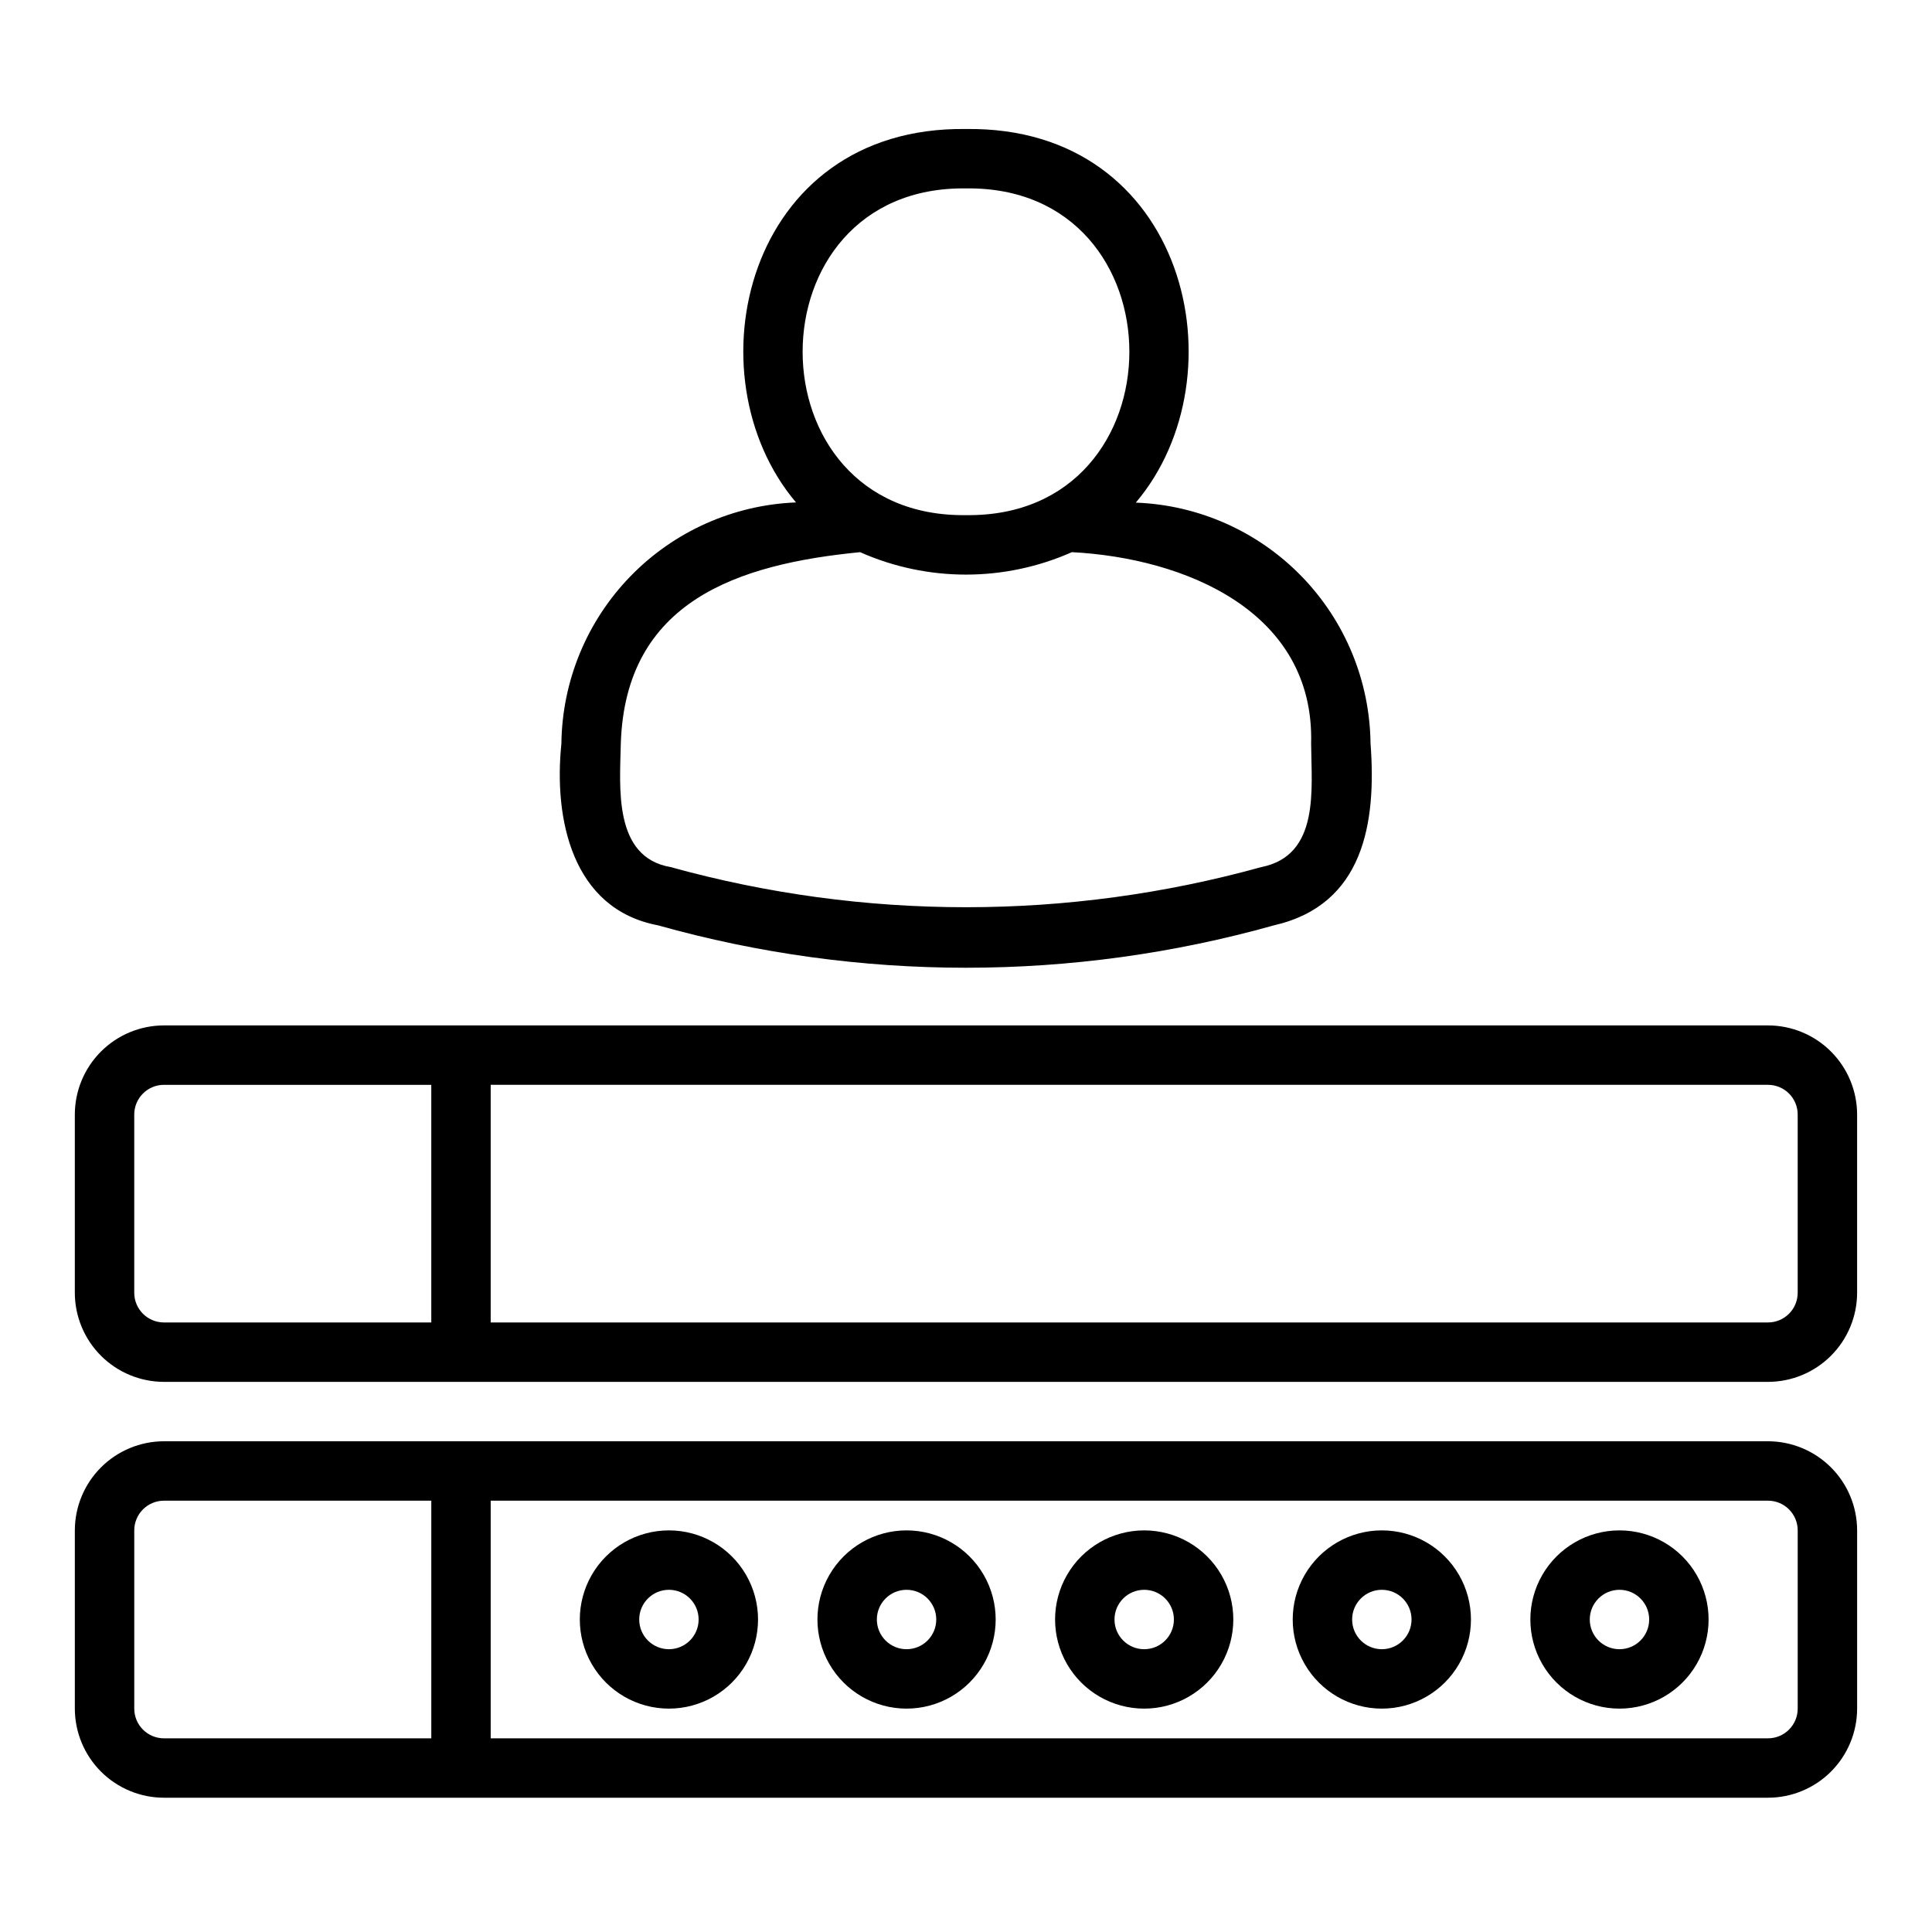 <?xml version="1.0" encoding="UTF-8"?>
<!-- Uploaded to: ICON Repo, www.svgrepo.com, Generator: ICON Repo Mixer Tools -->
<svg fill="#000000" width="800px" height="800px" version="1.1" viewBox="144 144 512 512" xmlns="http://www.w3.org/2000/svg">
 <path d="m612.54 525.95h-425.09c-6.262 0.008-12.262 2.5-16.691 6.926-4.426 4.43-6.918 10.43-6.926 16.691v47.234c0.008 6.258 2.5 12.262 6.926 16.691 4.43 4.426 10.43 6.918 16.691 6.922h425.09c6.262-0.004 12.266-2.496 16.691-6.922 4.426-4.43 6.918-10.434 6.926-16.691v-47.234c-0.008-6.262-2.5-12.262-6.926-16.691-4.426-4.426-10.43-6.918-16.691-6.926zm-432.96 70.852v-47.234c0.004-4.344 3.527-7.867 7.871-7.871h70.848v62.977h-70.848c-4.344-0.004-7.867-3.527-7.871-7.871zm440.83 0c-0.004 4.344-3.523 7.867-7.871 7.871h-338.5v-62.977h338.5c4.348 0.004 7.867 3.527 7.871 7.871zm-299.14 0c-8.438 0-16.234-4.504-20.453-11.809-4.215-7.309-4.215-16.309 0-23.617 4.219-7.309 12.016-11.809 20.453-11.809s16.234 4.5 20.453 11.809 4.219 16.309 0 23.617c-4.219 7.305-12.016 11.809-20.453 11.809zm0-31.488c-4.348 0-7.871 3.523-7.871 7.871s3.523 7.871 7.871 7.871 7.871-3.523 7.871-7.871-3.523-7.871-7.871-7.871zm62.977 31.488c-8.438 0-16.234-4.504-20.453-11.809-4.219-7.309-4.219-16.309 0-23.617s12.016-11.809 20.453-11.809 16.234 4.5 20.453 11.809 4.219 16.309 0 23.617c-4.219 7.305-12.016 11.809-20.453 11.809zm0-31.488c-4.348 0-7.871 3.523-7.871 7.871s3.523 7.871 7.871 7.871 7.871-3.523 7.871-7.871-3.523-7.871-7.871-7.871zm62.977 31.488c-8.438 0-16.234-4.504-20.453-11.809-4.219-7.309-4.219-16.309 0-23.617s12.016-11.809 20.453-11.809 16.234 4.5 20.453 11.809 4.219 16.309 0 23.617c-4.219 7.305-12.016 11.809-20.453 11.809zm0-31.488c-4.348 0-7.871 3.523-7.871 7.871s3.523 7.871 7.871 7.871c4.348 0 7.871-3.523 7.871-7.871s-3.523-7.871-7.871-7.871zm62.977 31.488c-8.438 0-16.234-4.504-20.453-11.809-4.219-7.309-4.219-16.309 0-23.617s12.016-11.809 20.453-11.809 16.234 4.5 20.453 11.809 4.219 16.309 0 23.617c-4.219 7.305-12.016 11.809-20.453 11.809zm0-31.488c-4.348 0-7.871 3.523-7.871 7.871s3.523 7.871 7.871 7.871c4.348 0 7.871-3.523 7.871-7.871s-3.523-7.871-7.871-7.871zm62.977 31.488c-8.438 0-16.234-4.504-20.453-11.809-4.219-7.309-4.219-16.309 0-23.617s12.016-11.809 20.453-11.809 16.234 4.5 20.453 11.809 4.219 16.309 0 23.617c-4.219 7.305-12.016 11.809-20.453 11.809zm0-31.488c-4.348 0-7.871 3.523-7.871 7.871s3.523 7.871 7.871 7.871 7.871-3.523 7.871-7.871-3.523-7.871-7.871-7.871zm39.359-149.57h-425.09c-6.262 0.008-12.262 2.496-16.691 6.926-4.426 4.426-6.918 10.43-6.926 16.691v47.23c0.008 6.262 2.5 12.266 6.926 16.691 4.43 4.43 10.43 6.918 16.691 6.926h425.09c6.262-0.008 12.266-2.496 16.691-6.926 4.426-4.426 6.918-10.43 6.926-16.691v-47.23c-0.008-6.262-2.5-12.266-6.926-16.691-4.426-4.43-10.43-6.918-16.691-6.926zm-432.96 70.848v-47.23c0.004-4.348 3.527-7.867 7.871-7.871h70.848v62.977l-70.848-0.004c-4.344-0.004-7.867-3.523-7.871-7.871zm440.83 0c-0.004 4.348-3.523 7.867-7.871 7.871h-338.5v-62.973h338.5c4.348 0.004 7.867 3.523 7.871 7.871zm-113.2-145.47c-0.164-16.609-6.719-32.52-18.305-44.422-11.582-11.902-27.309-18.887-43.906-19.5 28.496-33.598 13.52-99.805-45-99.012-58.504-0.797-73.492 65.348-45.047 98.961-16.59 0.652-32.297 7.656-43.867 19.562-11.574 11.906-18.129 27.805-18.309 44.41-2.047 19.758 2.754 43.77 25.586 48.098 53.387 14.992 109.88 14.992 163.27 0 23.773-5.434 27.156-27.16 25.582-48.098zm-107.21-147.19c57.727-0.789 57.727 87.359 0.004 86.582-57.73 0.781-57.73-87.363-0.004-86.582zm78.246 179.86c-51.203 14.176-105.29 14.176-156.5 0-15.273-2.598-13.461-21.176-13.227-32.668 1.176-37.863 31.094-47.637 63.41-50.793v-0.004c17.871 7.93 38.262 7.93 56.133 0 29.93 1.57 64.375 15.66 63.402 50.793 0.082 11.969 2.363 29.602-13.223 32.672z"/>
</svg>